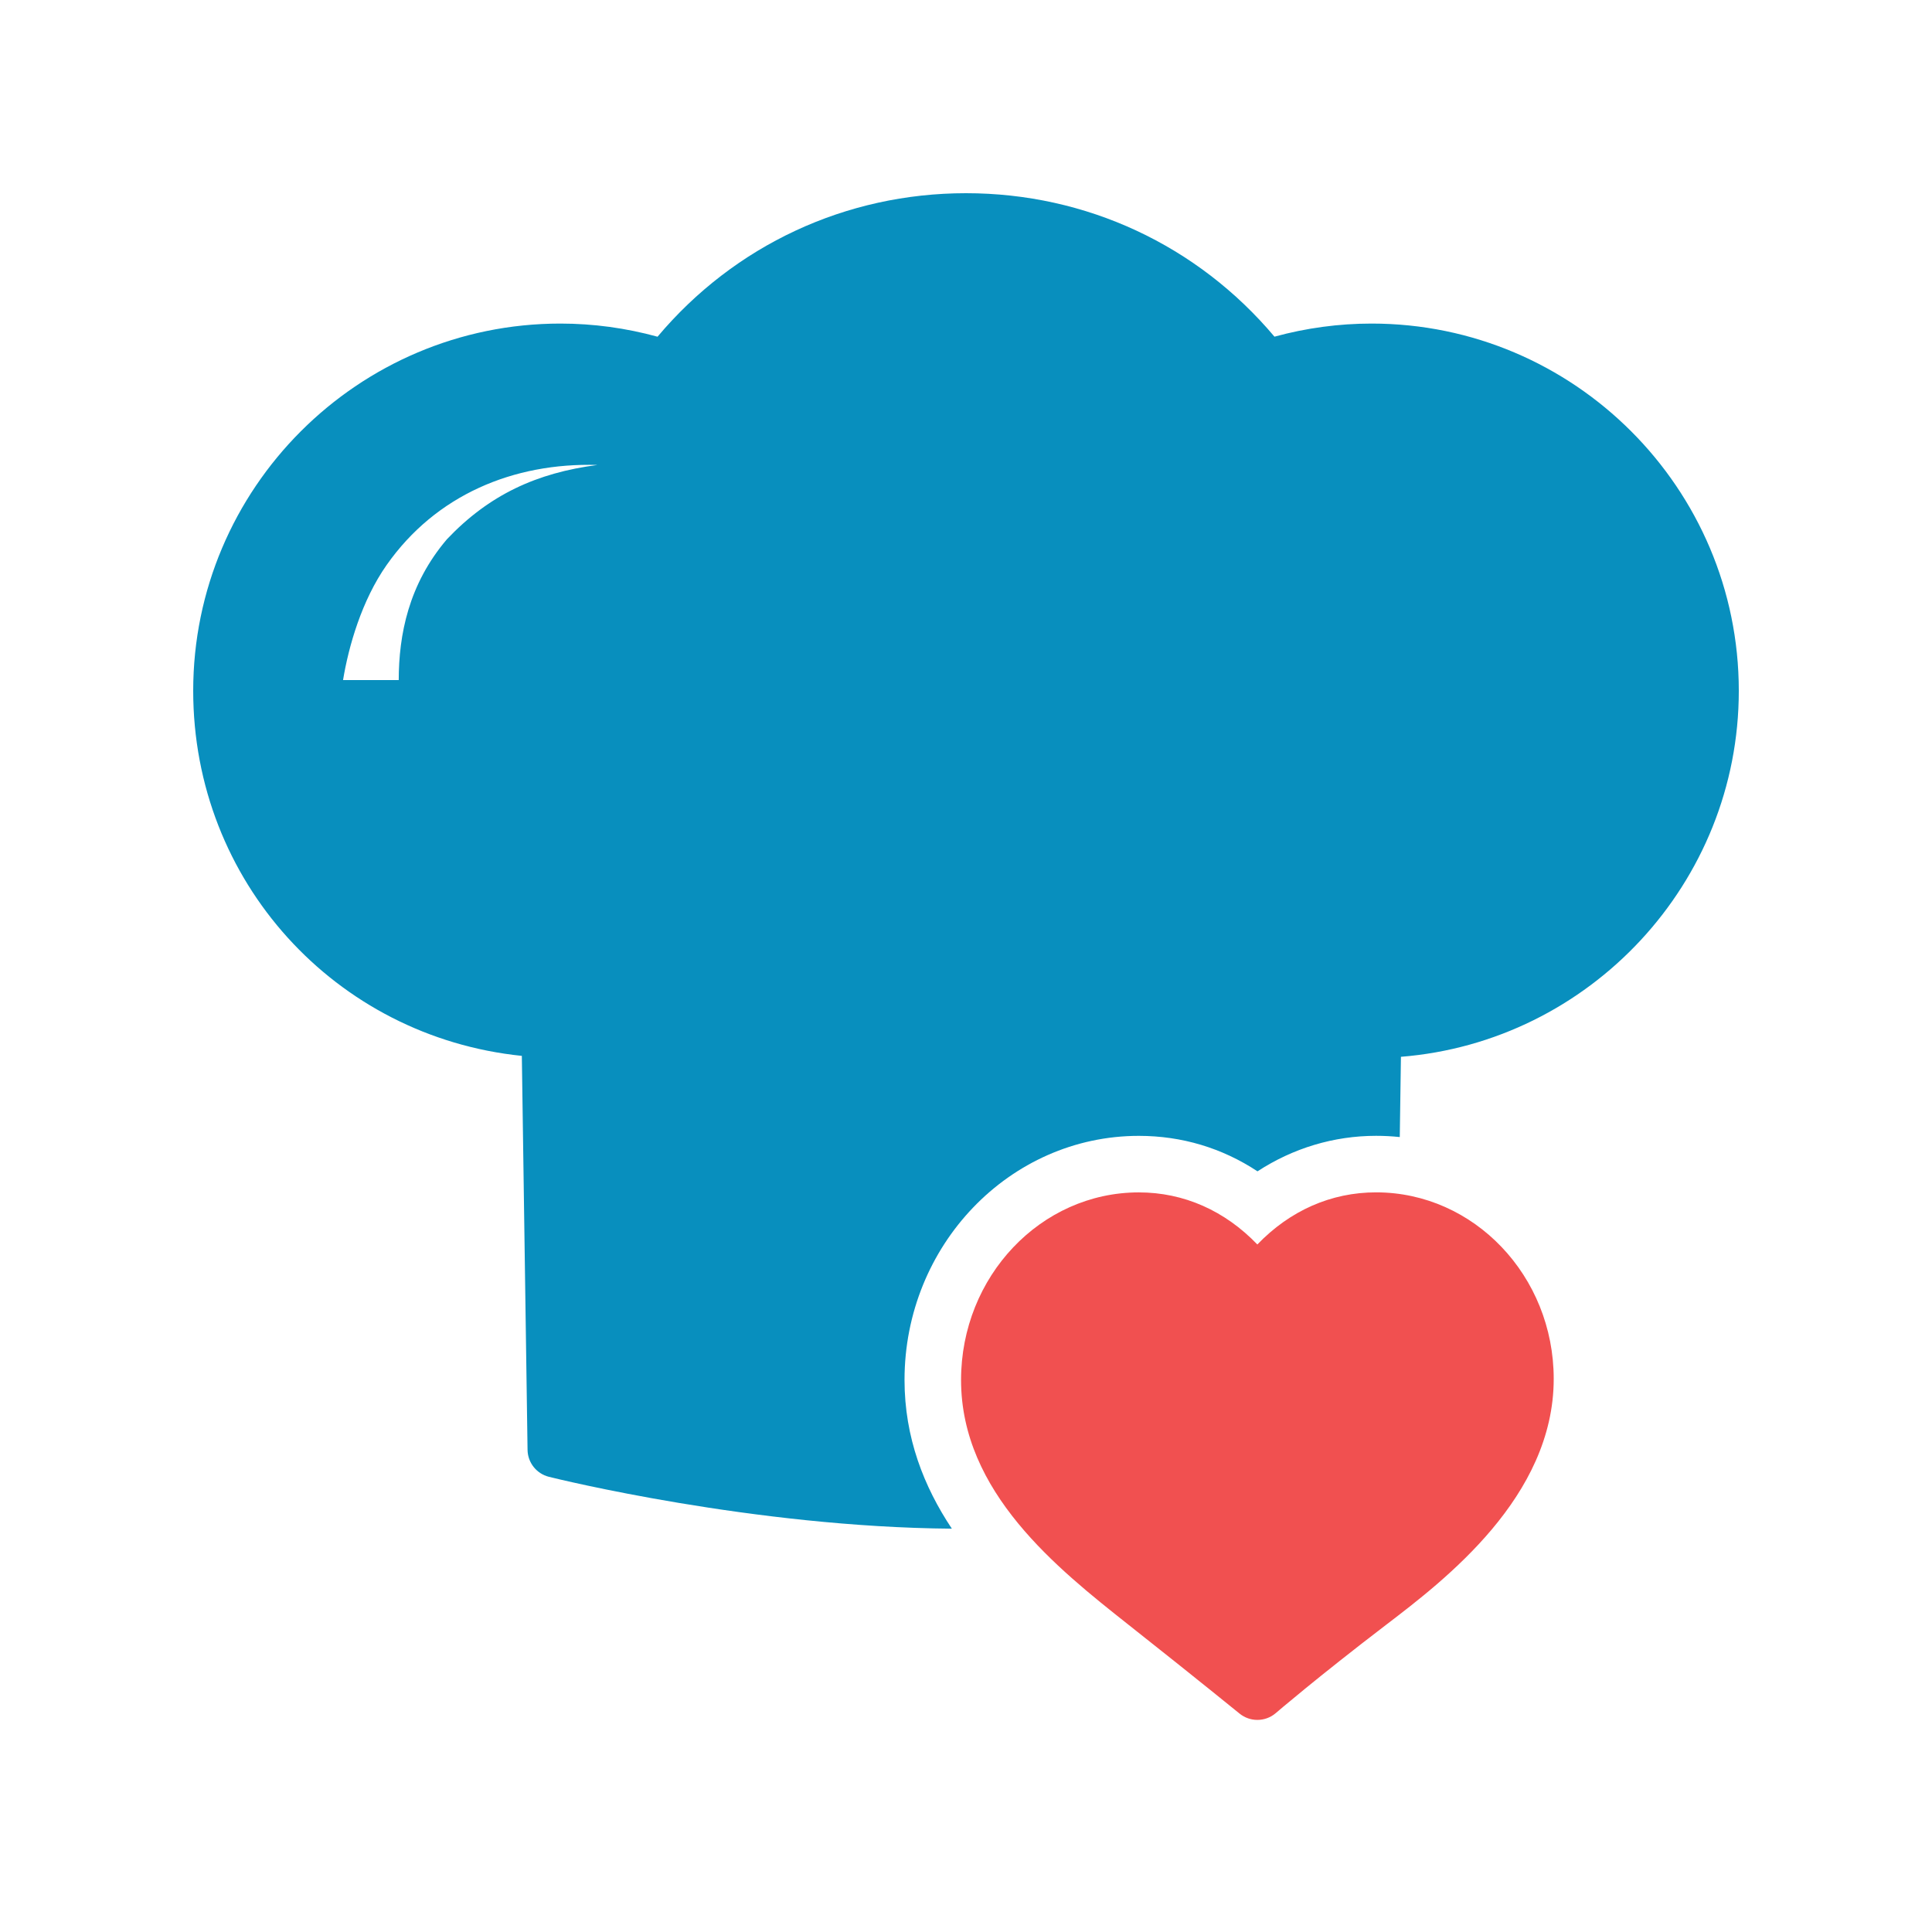 <svg width="50" height="50" viewBox="0 0 50 50" fill="none" xmlns="http://www.w3.org/2000/svg">
<path d="M32.54 44.511C32.377 44.511 32.213 44.456 32.078 44.346C32.068 44.338 30.977 43.449 29.196 42.041C27.363 40.59 24.872 38.618 24.872 35.714C24.872 33.037 26.935 30.859 29.473 30.859C30.635 30.859 31.698 31.331 32.54 32.207C33.383 31.331 34.448 30.858 35.613 30.858C38.147 30.858 40.21 33.023 40.21 35.685C40.21 38.738 37.39 40.891 35.875 42.048C34.088 43.414 33.028 44.325 33.018 44.334C32.881 44.452 32.711 44.511 32.54 44.511Z" fill="#F15050"/>
<path d="M11.568 13.954C10.571 15.124 10.321 16.43 10.319 17.6H8.878C9.023 16.722 9.362 15.539 10.007 14.621C11.28 12.809 13.287 11.971 15.461 12.033C13.89 12.238 12.661 12.803 11.568 13.954ZM35.497 8.374C34.645 8.374 33.802 8.489 32.983 8.713C30.993 6.347 28.111 5 25 5C21.889 5 19.007 6.347 17.017 8.714C16.197 8.489 15.354 8.374 14.503 8.374C9.263 8.374 5 12.638 5 17.878C5 22.807 8.682 26.831 13.505 27.326L13.653 37.521C13.657 37.853 13.885 38.14 14.207 38.22C14.424 38.275 19.497 39.522 24.634 39.562C23.909 38.474 23.409 37.204 23.409 35.713C23.409 32.23 26.129 29.396 29.473 29.396C30.586 29.396 31.628 29.71 32.544 30.314C33.463 29.715 34.518 29.395 35.613 29.395C35.82 29.395 36.024 29.406 36.226 29.427L36.256 27.35C41.14 26.961 45 22.853 45 17.878C45 12.638 40.737 8.374 35.497 8.374Z" fill="#088FBE"/>
</svg>

